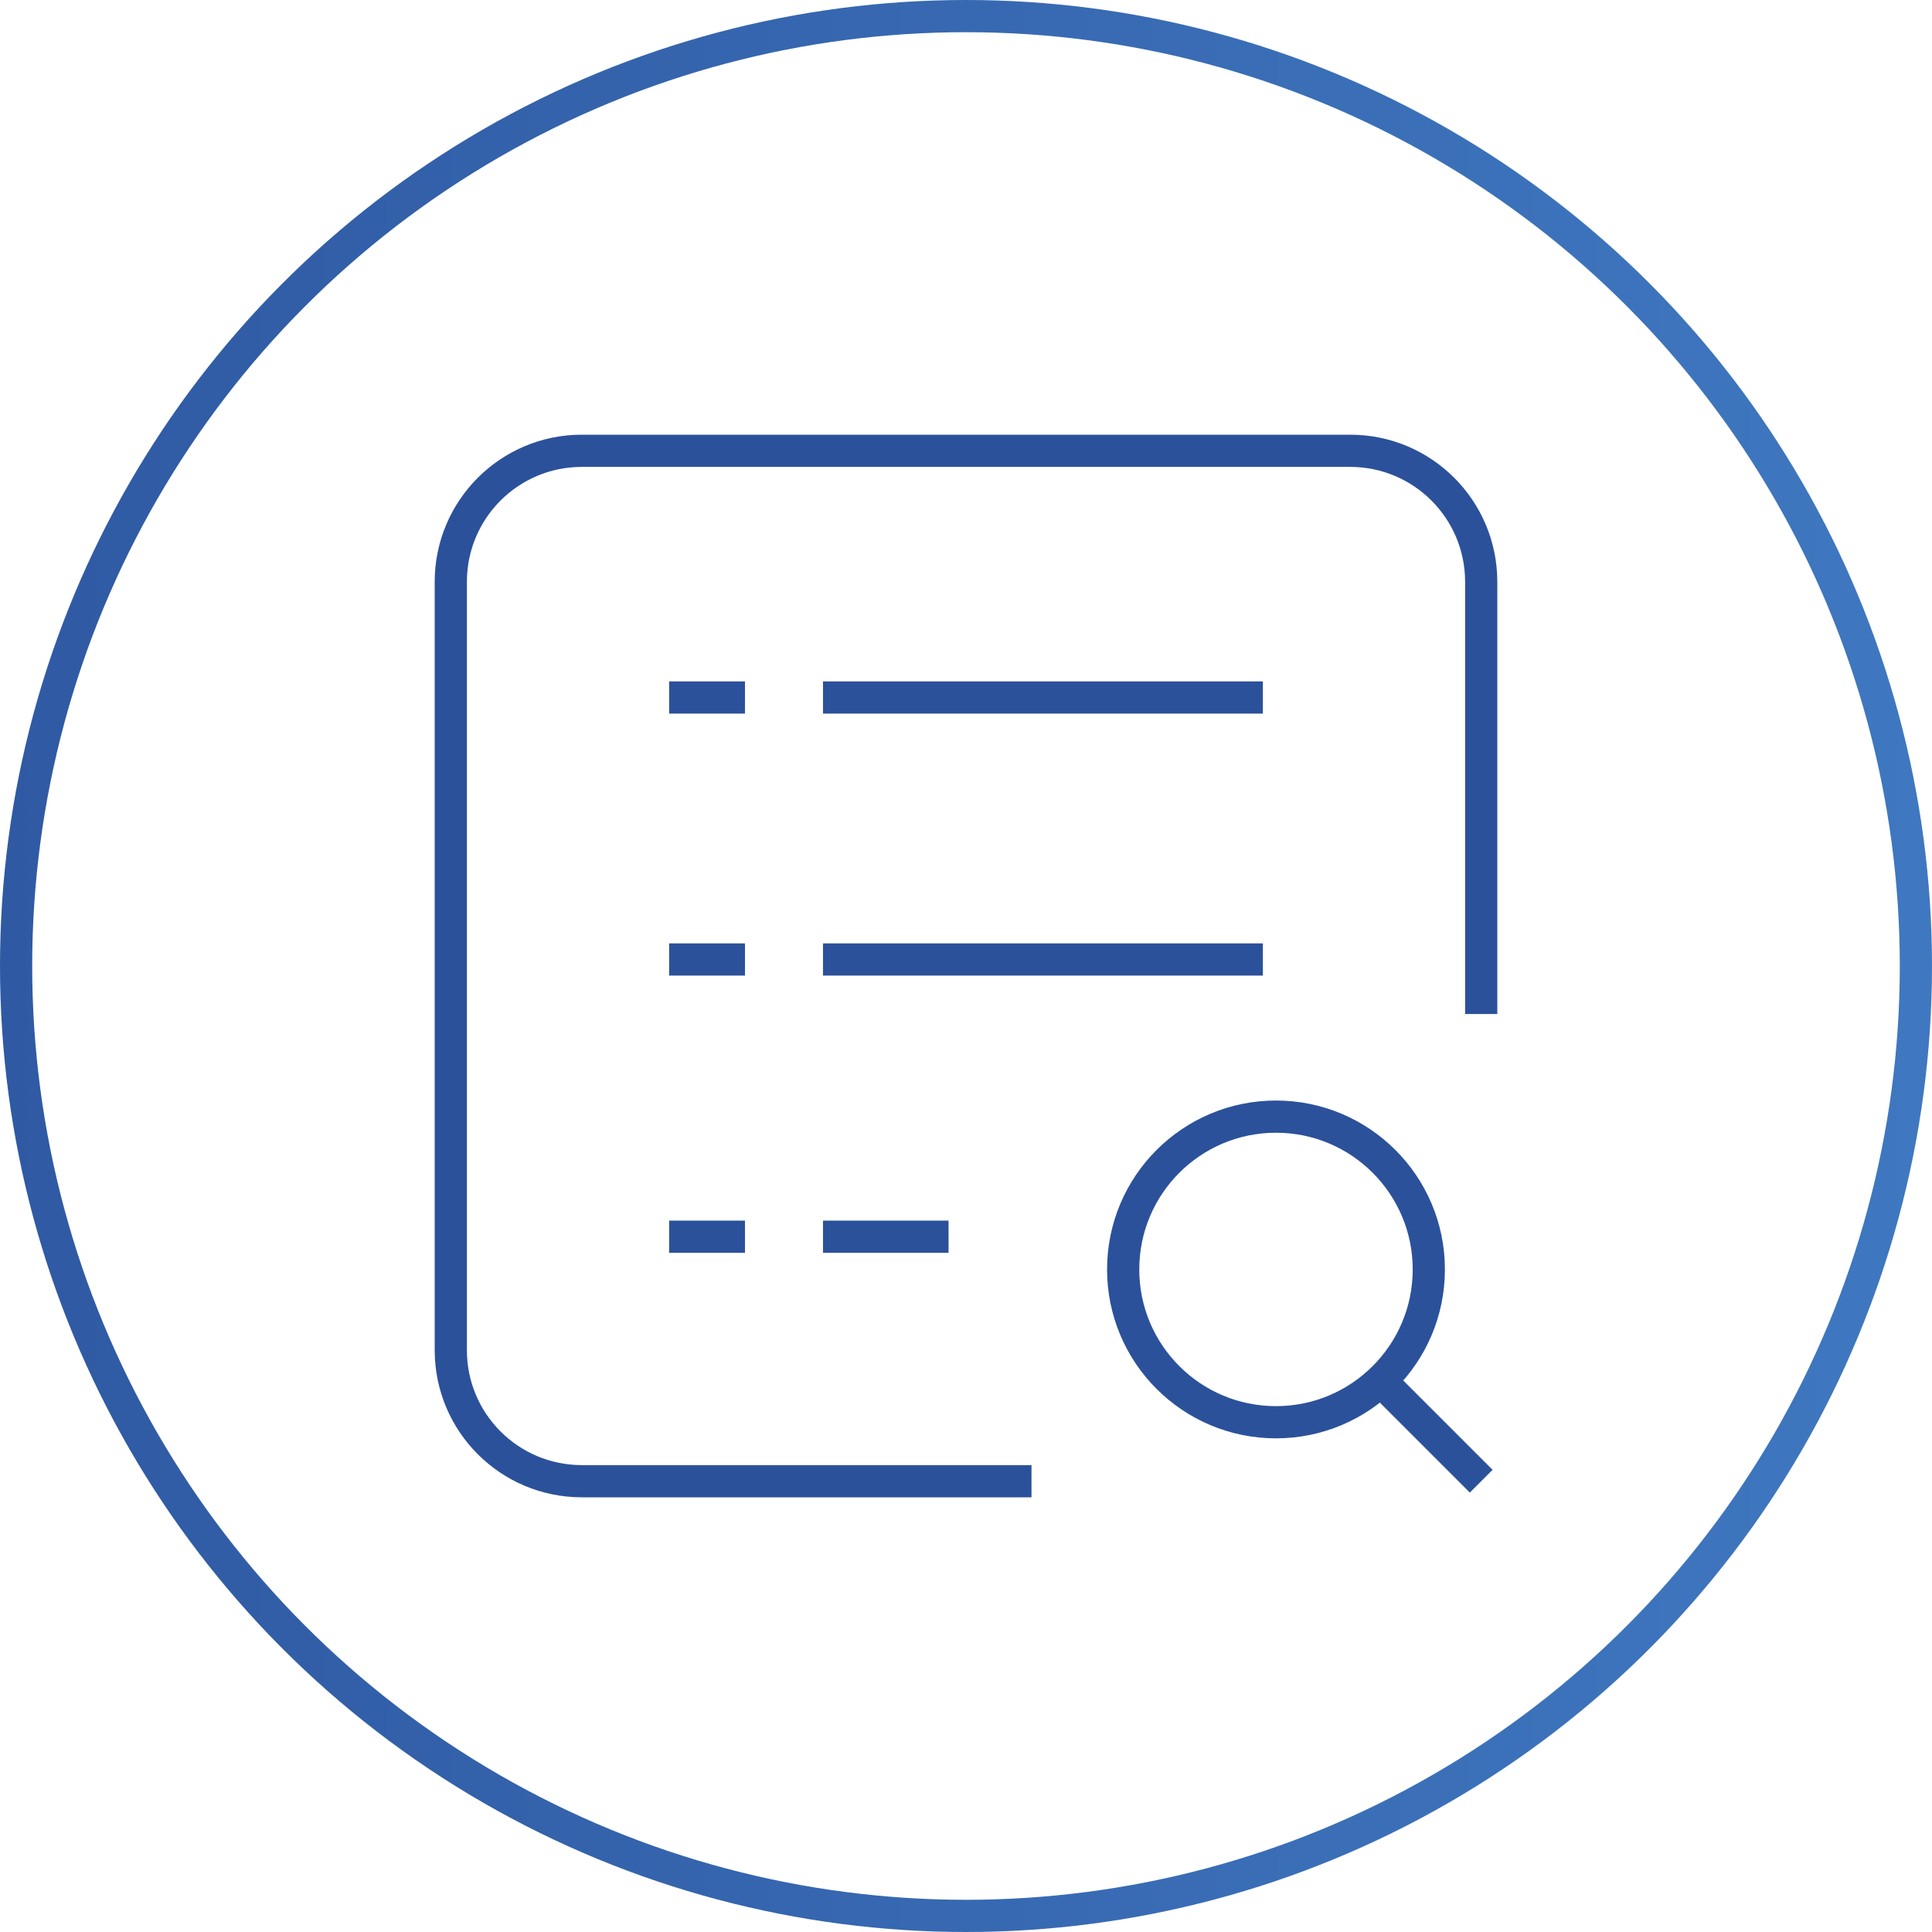 <?xml version="1.0" encoding="UTF-8"?> <svg xmlns="http://www.w3.org/2000/svg" width="60" height="60" viewBox="0 0 60 60" fill="none"><circle cx="30" cy="30" r="29.5" stroke="url(#paint0_linear_4641_541)"></circle><path d="M29.458 38.407H25.559M39.22 29.797H25.559M39.22 21.661H25.559M23.136 38.407H20.78M23.136 29.797H20.78M23.136 21.661H20.78M43.085 43.085L46 46M32.034 46H18.068C15.821 46 14 44.179 14 41.932V18.068C14 15.821 15.821 14 18.068 14H41.932C44.179 14 46 15.821 46 18.068V31.491M39.627 34.678C37.006 34.678 34.881 36.803 34.881 39.424C34.881 42.045 37.006 44.169 39.627 44.169C42.248 44.169 44.373 42.045 44.373 39.424C44.373 36.803 42.248 34.678 39.627 34.678Z" stroke="#2B519B"></path><defs><linearGradient id="paint0_linear_4641_541" x1="-16.607" y1="-3.396" x2="84.107" y2="-3.396" gradientUnits="userSpaceOnUse"><stop stop-color="#2B519B"></stop><stop offset="1" stop-color="#4584CC"></stop></linearGradient></defs></svg> 